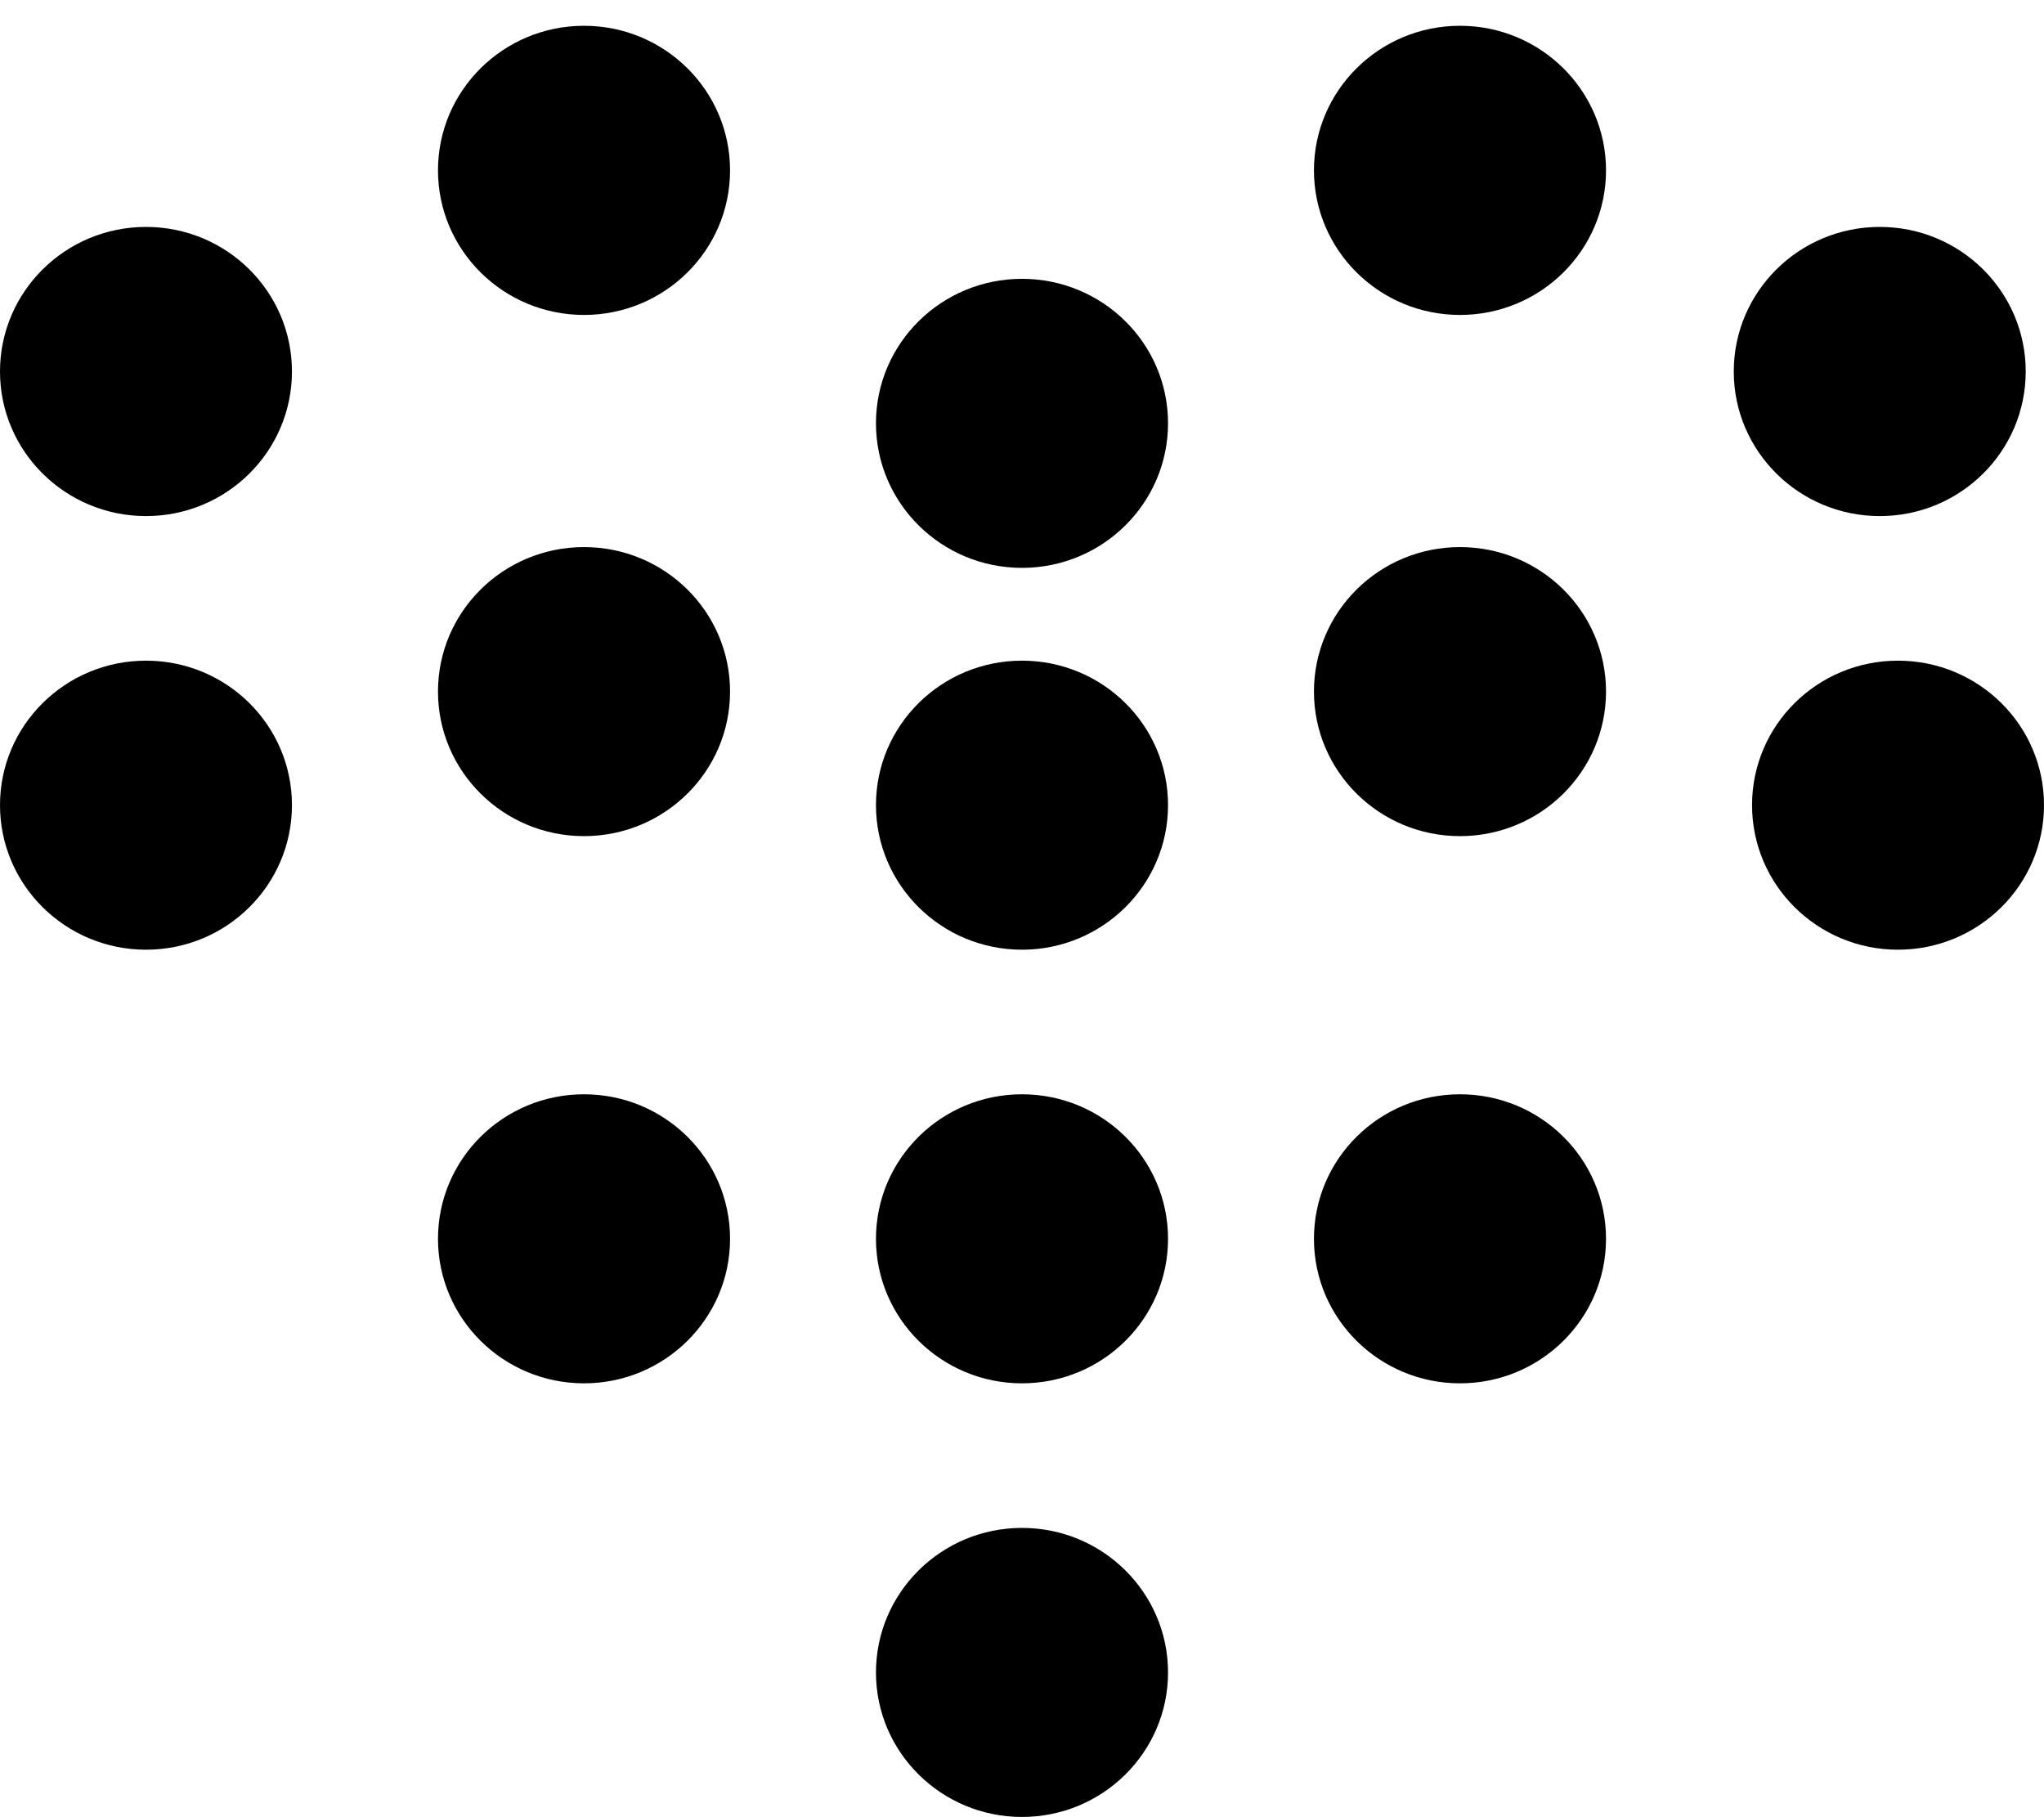 <svg xmlns="http://www.w3.org/2000/svg" width="18" height="16" viewBox="0 0 18 16" fill="none"><path d="M16.714 8.362C16.004 8.362 15.429 7.792 15.429 7.089C15.429 6.386 16.004 5.817 16.714 5.817C17.424 5.817 18 6.386 18 7.089C18 7.792 17.424 8.362 16.714 8.362Z" fill="black"></path><path d="M12.857 7.362C12.147 7.362 11.571 6.792 11.571 6.089C11.571 5.386 12.147 4.817 12.857 4.817C13.567 4.817 14.143 5.386 14.143 6.089C14.143 6.792 13.567 7.362 12.857 7.362Z" fill="black"></path><path d="M16.554 4.544C15.844 4.544 15.268 3.974 15.268 3.271C15.268 2.568 15.844 1.998 16.554 1.998C17.264 1.998 17.839 2.568 17.839 3.271C17.839 3.974 17.264 4.544 16.554 4.544Z" fill="black"></path><path d="M12.857 12.18C12.147 12.18 11.571 11.61 11.571 10.908C11.571 10.204 12.147 9.635 12.857 9.635C13.567 9.635 14.143 10.204 14.143 10.908C14.143 11.61 13.567 12.18 12.857 12.18Z" fill="black"></path><path d="M9 15.998C8.29 15.998 7.714 15.428 7.714 14.726C7.714 14.023 8.29 13.453 9 13.453C9.71 13.453 10.286 14.023 10.286 14.726C10.286 15.428 9.71 15.998 9 15.998Z" fill="black"></path><path d="M9 12.18C8.29 12.18 7.714 11.61 7.714 10.908C7.714 10.204 8.29 9.635 9 9.635C9.71 9.635 10.286 10.204 10.286 10.908C10.286 11.61 9.71 12.18 9 12.18Z" fill="black"></path><path d="M5.143 12.18C4.433 12.18 3.857 11.61 3.857 10.908C3.857 10.204 4.433 9.635 5.143 9.635C5.853 9.635 6.429 10.204 6.429 10.908C6.429 11.61 5.853 12.18 5.143 12.18Z" fill="black"></path><path d="M5.143 7.362C4.433 7.362 3.857 6.792 3.857 6.089C3.857 5.386 4.433 4.817 5.143 4.817C5.853 4.817 6.429 5.386 6.429 6.089C6.429 6.792 5.853 7.362 5.143 7.362Z" fill="black"></path><path d="M1.286 8.362C0.576 8.362 -3.30682e-07 7.792 -2.99957e-07 7.089C-2.69232e-07 6.386 0.576 5.817 1.286 5.817C1.996 5.817 2.571 6.386 2.571 7.089C2.571 7.792 1.996 8.362 1.286 8.362Z" fill="black"></path><path d="M1.286 4.544C0.576 4.544 -1.63783e-07 3.974 -1.33058e-07 3.271C-1.02333e-07 2.568 0.576 1.998 1.286 1.998C1.996 1.998 2.571 2.568 2.571 3.271C2.571 3.974 1.996 4.544 1.286 4.544Z" fill="black"></path><path d="M9 8.362C8.29 8.362 7.714 7.792 7.714 7.089C7.714 6.386 8.29 5.817 9 5.817C9.71 5.817 10.286 6.386 10.286 7.089C10.286 7.792 9.71 8.362 9 8.362Z" fill="black"></path><path d="M5.143 2.773C4.433 2.773 3.857 2.203 3.857 1.5C3.857 0.797 4.433 0.227 5.143 0.227C5.853 0.227 6.429 0.797 6.429 1.5C6.429 2.203 5.853 2.773 5.143 2.773Z" fill="black"></path><path d="M12.857 2.773C12.147 2.773 11.571 2.203 11.571 1.5C11.571 0.797 12.147 0.227 12.857 0.227C13.567 0.227 14.143 0.797 14.143 1.5C14.143 2.203 13.567 2.773 12.857 2.773Z" fill="black"></path><path d="M9 5C8.29 5 7.714 4.43 7.714 3.727C7.714 3.024 8.29 2.455 9 2.455C9.71 2.455 10.286 3.024 10.286 3.727C10.286 4.43 9.71 5 9 5Z" fill="black"></path></svg>